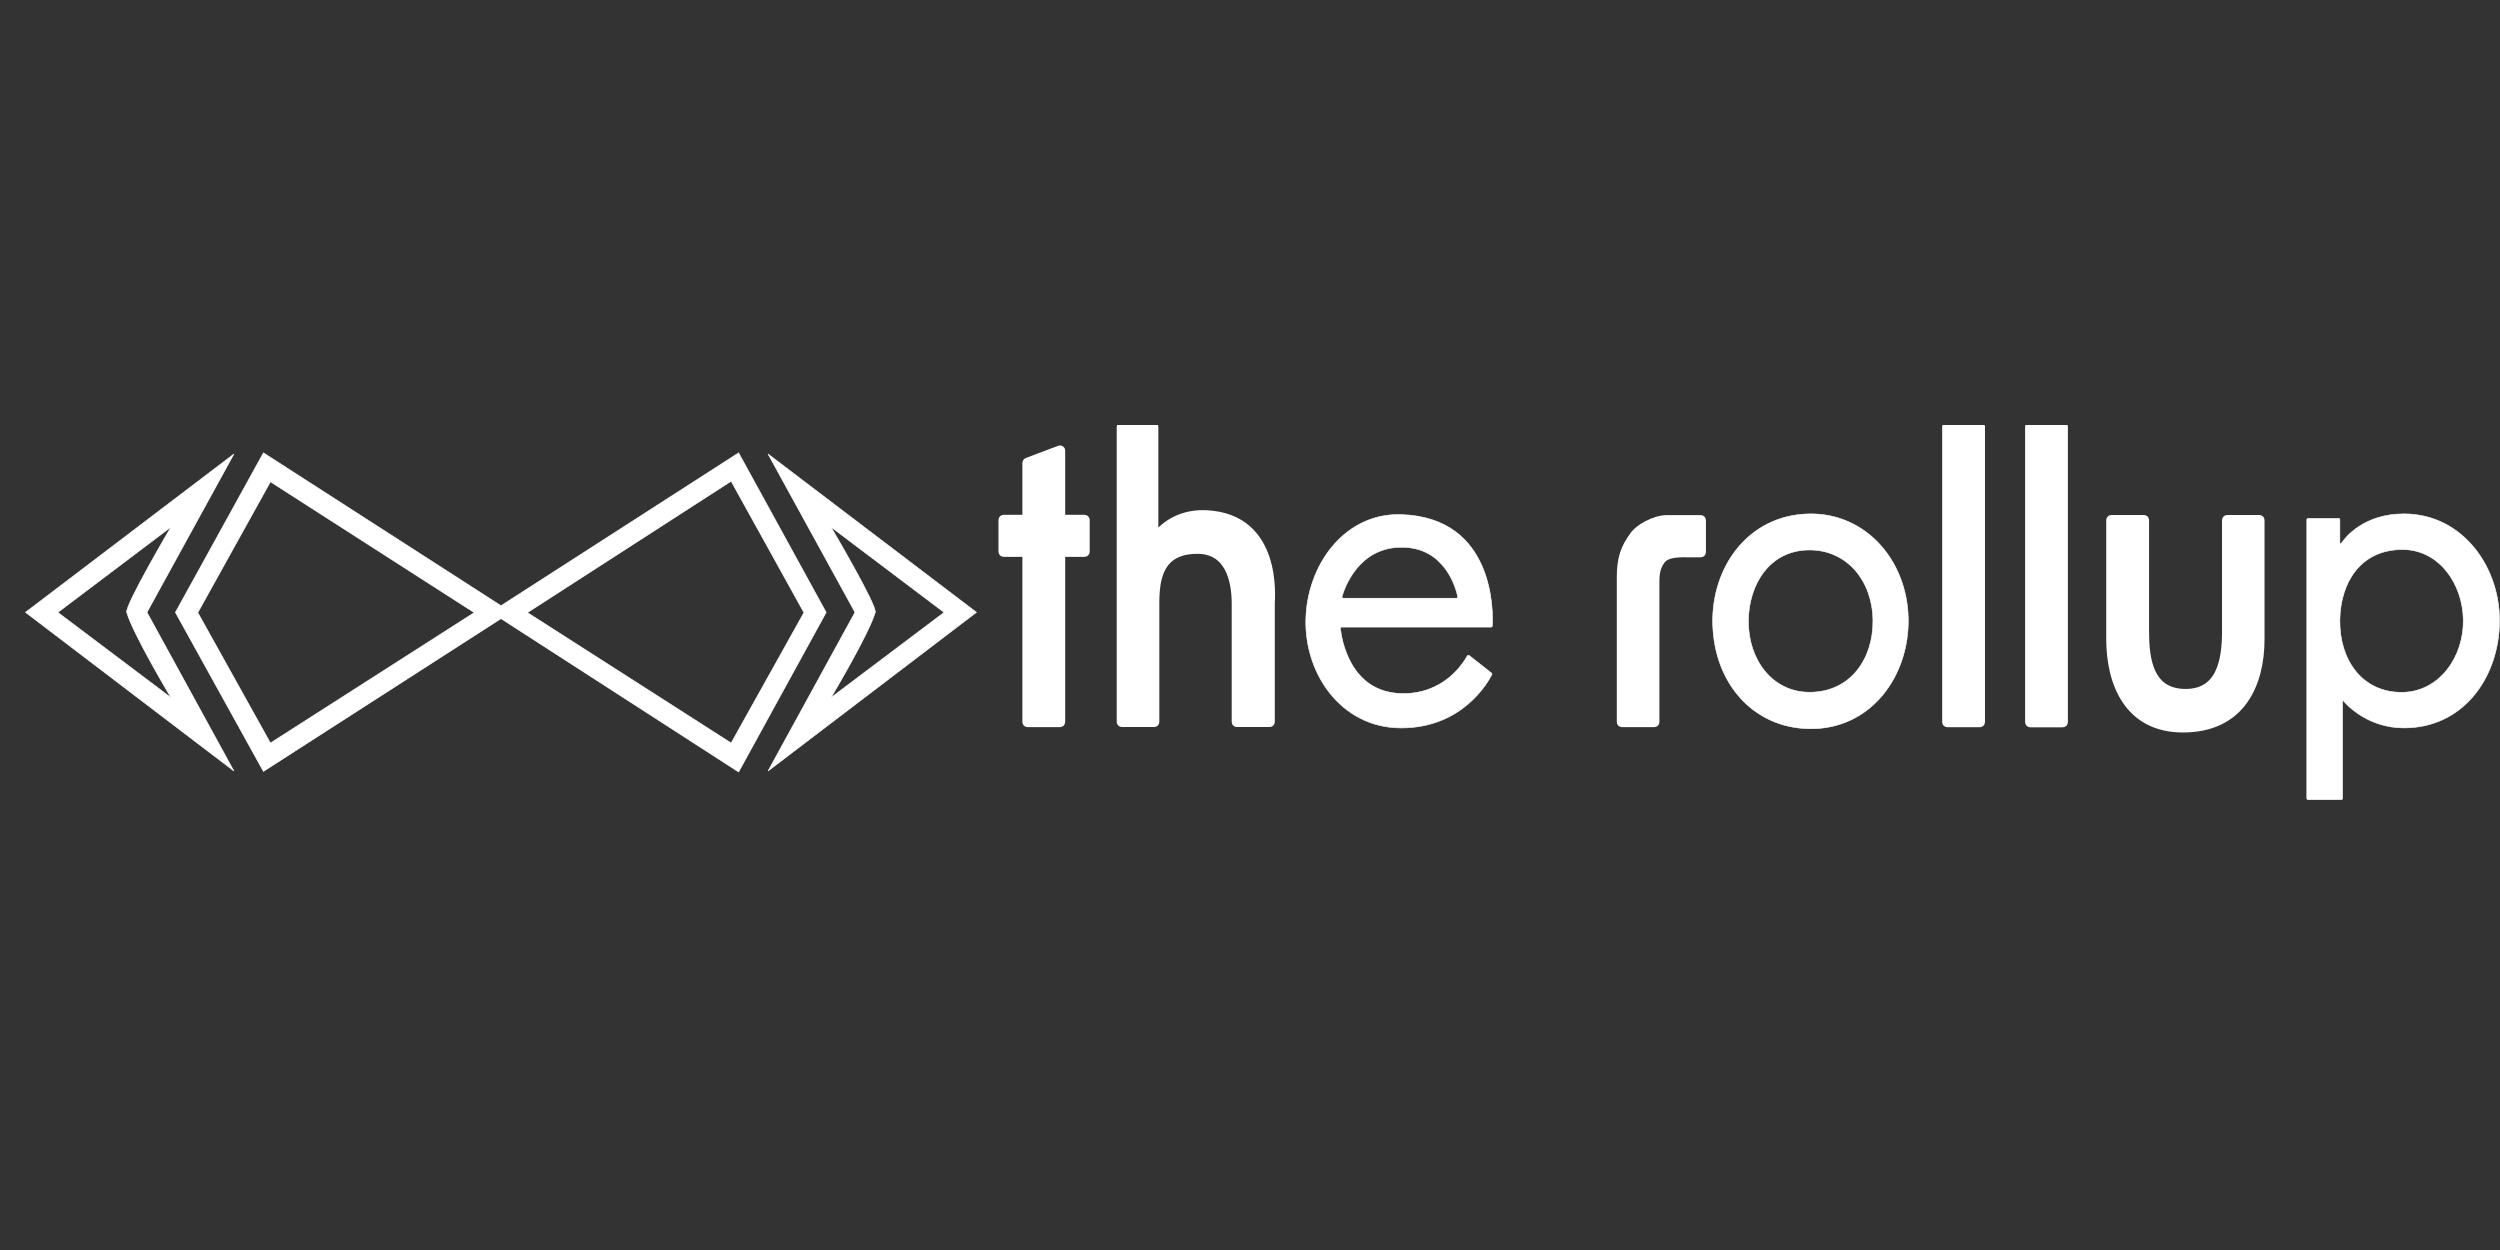 <svg width="100" height="50" viewBox="0 0 100 50" fill="none" xmlns="http://www.w3.org/2000/svg">
<rect x="0" y="0" width="100" height="50" fill="#333333" stroke="none"/>
<g clip-path="url(#clip0_116_817)">
<path d="M85.757 20.75H84.455C84.424 20.75 84.4 20.772 84.4 20.802C84.4 21.211 84.4 23.912 84.4 25.574C84.4 27.297 85.1 29.149 87.319 29.149C89.672 29.149 90.431 27.346 90.431 25.574V20.802C90.431 20.773 90.407 20.75 90.376 20.75H89.086C89.055 20.75 89.031 20.773 89.031 20.803V25.243C89.031 26.401 88.822 27.776 87.319 27.705C85.981 27.643 85.812 26.367 85.812 25.243V20.803C85.812 20.773 85.788 20.75 85.757 20.75Z" fill="white" stroke="white" stroke-width="0.3"/>
<path d="M79.194 28.939H77.892C77.862 28.939 77.837 28.914 77.837 28.884V17.066C77.837 17.036 77.862 17.012 77.892 17.012H79.194C79.225 17.012 79.249 17.036 79.249 17.066V28.884C79.249 28.914 79.225 28.939 79.194 28.939Z" fill="white" stroke="white" stroke-width="0.3"/>
<path d="M82.511 28.942H81.209C81.178 28.942 81.154 28.918 81.154 28.888V17.07C81.154 17.04 81.178 17.016 81.209 17.016H82.511C82.542 17.016 82.566 17.04 82.566 17.07V28.888C82.566 28.918 82.542 28.942 82.511 28.942Z" fill="white" stroke="white" stroke-width="0.3"/>
<path fill-rule="evenodd" clip-rule="evenodd" d="M72.352 29.149C74.721 29.198 76.274 27.215 76.33 24.959C76.391 22.54 74.697 20.507 72.352 20.555C69.936 20.605 68.452 22.683 68.508 24.959C68.567 27.316 70.114 29.102 72.352 29.149ZM72.38 27.69C74.052 27.69 74.933 26.315 74.918 24.823C74.901 23.216 73.872 21.999 72.38 21.999C70.786 21.999 69.951 23.372 69.936 24.823C69.921 26.387 70.894 27.69 72.38 27.69Z" fill="white"/>
<path d="M76.319 24.959C76.262 27.21 74.713 29.186 72.353 29.137L72.352 29.16C74.729 29.21 76.285 27.22 76.342 24.959L76.319 24.959ZM72.353 20.567C74.689 20.519 76.379 22.544 76.319 24.959L76.342 24.959C76.403 22.535 74.705 20.495 72.352 20.544L72.353 20.567ZM68.52 24.959C68.464 22.688 69.945 20.617 72.353 20.567L72.352 20.544C69.928 20.594 68.44 22.679 68.497 24.959L68.52 24.959ZM72.353 29.137C70.122 29.091 68.579 27.311 68.52 24.959L68.497 24.959C68.555 27.322 70.106 29.114 72.352 29.16L72.353 29.137ZM74.906 24.823C74.913 25.567 74.698 26.281 74.272 26.809C73.847 27.336 73.212 27.678 72.38 27.678V27.701C73.22 27.701 73.861 27.356 74.291 26.823C74.72 26.291 74.937 25.571 74.929 24.823L74.906 24.823ZM72.38 22.01C73.864 22.01 74.889 23.221 74.906 24.823L74.929 24.823C74.913 23.211 73.88 21.987 72.38 21.987V22.01ZM69.948 24.823C69.956 24.099 70.168 23.396 70.576 22.874C70.983 22.352 71.587 22.01 72.38 22.01V21.987C71.579 21.987 70.969 22.332 70.557 22.859C70.145 23.387 69.932 24.095 69.925 24.823L69.948 24.823ZM72.38 27.678C70.903 27.678 69.933 26.383 69.948 24.823L69.925 24.823C69.909 26.391 70.886 27.701 72.38 27.701V27.678Z" fill="white"/>
<path d="M66.171 28.935H64.877C64.846 28.935 64.822 28.912 64.822 28.882C64.822 28.43 64.822 25.167 64.822 23.096C64.822 22.387 64.944 21.931 65.376 21.365C65.534 21.159 66.126 20.754 66.694 20.754C67.174 20.754 67.838 20.754 68.032 20.754C68.063 20.754 68.087 20.778 68.087 20.808V22.088C68.087 22.118 68.062 22.143 68.032 22.143H67.595C67.292 22.143 66.694 22.1 66.462 22.411C66.207 22.753 66.226 23.07 66.226 23.508V28.882C66.226 28.912 66.201 28.935 66.171 28.935Z" fill="white" stroke="white" stroke-width="0.3"/>
<path fill-rule="evenodd" clip-rule="evenodd" d="M58.774 26.223L59.658 26.92C59.677 26.935 59.684 26.96 59.673 26.982C59.531 27.267 58.513 29.116 56.044 29.116C53.612 29.116 52.085 26.859 52.243 24.557C52.389 22.426 53.884 20.515 56.044 20.582C59.819 20.698 59.721 24.549 59.694 25.033C59.693 25.061 59.669 25.083 59.64 25.083H53.671C53.639 25.083 53.614 25.108 53.617 25.139C53.657 25.519 53.974 27.681 56.044 27.739C57.739 27.788 58.526 26.534 58.688 26.241C58.705 26.209 58.746 26.201 58.774 26.223ZM53.732 23.927H58.257C58.291 23.927 58.317 23.898 58.31 23.866C58.238 23.526 57.802 21.889 56.067 21.889C54.338 21.889 53.78 23.515 53.681 23.862C53.671 23.896 53.697 23.927 53.732 23.927Z" fill="white"/>
<path d="M59.665 26.913L58.781 26.216L58.767 26.234L59.65 26.931L59.665 26.913ZM59.684 26.989C59.698 26.962 59.688 26.931 59.665 26.913L59.65 26.931C59.666 26.943 59.671 26.962 59.663 26.979L59.684 26.989ZM56.044 29.13C58.52 29.13 59.541 27.275 59.684 26.989L59.663 26.979C59.521 27.263 58.506 29.107 56.044 29.107V29.13ZM52.231 24.558C52.073 26.865 53.603 29.13 56.044 29.13V29.107C53.621 29.107 52.097 26.858 52.255 24.56L52.231 24.558ZM56.044 20.572C53.876 20.505 52.378 22.423 52.231 24.558L52.255 24.56C52.401 22.433 53.892 20.529 56.043 20.595L56.044 20.572ZM59.706 25.035C59.72 24.793 59.751 23.707 59.306 22.667C59.083 22.147 58.741 21.637 58.218 21.251C57.694 20.864 56.99 20.601 56.044 20.572L56.043 20.595C56.985 20.624 57.684 20.886 58.204 21.27C58.723 21.653 59.063 22.159 59.284 22.676C59.727 23.711 59.696 24.793 59.683 25.034L59.706 25.035ZM59.641 25.096C59.675 25.096 59.704 25.07 59.706 25.035L59.683 25.034C59.681 25.056 59.663 25.073 59.641 25.073V25.096ZM53.671 25.096H59.641V25.073H53.671V25.096ZM53.629 25.14C53.627 25.116 53.645 25.096 53.671 25.096V25.073C53.633 25.073 53.602 25.104 53.606 25.142L53.629 25.14ZM56.044 27.73C55.014 27.701 54.421 27.149 54.08 26.556C53.738 25.963 53.649 25.329 53.629 25.14L53.606 25.142C53.626 25.333 53.715 25.97 54.059 26.567C54.404 27.165 55.004 27.724 56.043 27.753L56.044 27.73ZM58.677 26.237C58.517 26.53 57.733 27.778 56.044 27.73L56.043 27.753C57.746 27.801 58.536 26.543 58.698 26.248L58.677 26.237ZM58.781 26.216C58.748 26.189 58.698 26.2 58.677 26.237L58.698 26.248C58.711 26.223 58.745 26.216 58.767 26.234L58.781 26.216ZM58.258 23.917H53.732V23.941H58.258V23.917ZM58.298 23.87C58.304 23.895 58.285 23.917 58.258 23.917V23.941C58.298 23.941 58.33 23.906 58.322 23.865L58.298 23.87ZM56.067 21.902C56.93 21.902 57.47 22.309 57.803 22.759C58.136 23.209 58.263 23.701 58.298 23.87L58.322 23.865C58.285 23.695 58.158 23.198 57.822 22.745C57.485 22.291 56.939 21.879 56.067 21.879V21.902ZM53.692 23.867C53.741 23.695 53.905 23.203 54.272 22.755C54.638 22.307 55.207 21.902 56.067 21.902V21.879C55.198 21.879 54.623 22.288 54.254 22.74C53.884 23.192 53.719 23.687 53.669 23.861L53.692 23.867ZM53.732 23.917C53.704 23.917 53.685 23.893 53.692 23.867L53.669 23.861C53.657 23.903 53.69 23.941 53.732 23.941V23.917Z" fill="white"/>
<path d="M46.168 28.931H44.874C44.843 28.931 44.819 28.907 44.819 28.876V17.07C44.819 17.04 44.843 17.016 44.874 17.016H46.129C46.159 17.016 46.184 17.04 46.184 17.07V21.4C46.184 21.432 46.23 21.446 46.249 21.421C46.442 21.171 47.073 20.502 48.253 20.559C51.157 20.7 50.842 23.936 50.842 24.142V28.878C50.842 28.908 50.818 28.931 50.787 28.931H49.473C49.443 28.931 49.418 28.908 49.418 28.878V24.142C49.418 23.216 49.154 22.003 47.899 22.003C46.396 22.003 46.223 23.111 46.223 24.142V28.878C46.223 28.908 46.199 28.931 46.168 28.931Z" fill="white" stroke="white" stroke-width="0.3"/>
<path d="M42.403 28.936H41.1C41.07 28.936 41.045 28.911 41.045 28.881V22.178C41.045 22.148 41.021 22.124 40.99 22.124H40.144C40.114 22.124 40.089 22.1 40.089 22.07V20.797C40.089 20.767 40.114 20.743 40.144 20.743H40.99C41.021 20.743 41.045 20.719 41.045 20.689V18.513C41.045 18.49 41.059 18.47 41.081 18.462L42.383 17.97C42.419 17.957 42.458 17.983 42.458 18.021V20.689C42.458 20.719 42.483 20.743 42.513 20.743H43.383C43.413 20.743 43.438 20.767 43.438 20.797V22.07C43.438 22.1 43.413 22.124 43.383 22.124H42.513C42.483 22.124 42.458 22.148 42.458 22.178V28.881C42.458 28.911 42.433 28.936 42.403 28.936Z" fill="white" stroke="white" stroke-width="0.3"/>
<path fill-rule="evenodd" clip-rule="evenodd" d="M7.016 24.497L10.537 18.113L20.039 24.228L29.545 18.113L33.047 24.497L29.545 30.88L20.039 24.746L10.537 30.857L7.016 24.497ZM21.098 24.505L29.246 19.249L32.157 24.505L29.246 29.721L21.098 24.505ZM10.817 29.721L18.969 24.505L10.817 19.273L7.913 24.505L10.817 29.721Z" fill="white"/>
<path d="M10.537 18.112L10.544 18.103L10.533 18.096L10.527 18.107L10.537 18.112ZM7.016 24.496L7.006 24.49L7.002 24.496L7.006 24.502L7.016 24.496ZM20.039 24.227L20.033 24.237L20.039 24.241L20.046 24.237L20.039 24.227ZM29.545 18.112L29.555 18.107L29.549 18.096L29.538 18.103L29.545 18.112ZM33.047 24.496L33.057 24.502L33.06 24.496L33.057 24.49L33.047 24.496ZM29.545 30.88L29.538 30.889L29.549 30.896L29.555 30.885L29.545 30.88ZM20.039 24.745L20.046 24.735L20.039 24.731L20.033 24.735L20.039 24.745ZM10.537 30.856L10.527 30.862L10.533 30.873L10.544 30.866L10.537 30.856ZM29.246 19.248L29.256 19.243L29.25 19.232L29.239 19.238L29.246 19.248ZM21.098 24.504L21.091 24.494L21.076 24.504L21.091 24.514L21.098 24.504ZM32.157 24.504L32.168 24.509L32.171 24.504L32.168 24.498L32.157 24.504ZM29.246 29.72L29.239 29.73L29.25 29.737L29.256 29.726L29.246 29.72ZM18.969 24.504L18.975 24.514L18.991 24.504L18.975 24.494L18.969 24.504ZM10.817 29.72L10.806 29.726L10.812 29.737L10.823 29.73L10.817 29.72ZM10.817 19.272L10.823 19.262L10.812 19.255L10.806 19.266L10.817 19.272ZM7.913 24.504L7.903 24.498L7.899 24.504L7.903 24.509L7.913 24.504ZM10.527 18.107L7.006 24.49L7.026 24.502L10.548 18.118L10.527 18.107ZM20.046 24.218L10.544 18.103L10.531 18.122L20.033 24.237L20.046 24.218ZM29.538 18.103L20.033 24.218L20.046 24.237L29.551 18.122L29.538 18.103ZM33.057 24.49L29.555 18.107L29.535 18.118L33.036 24.502L33.057 24.49ZM29.555 30.885L33.057 24.502L33.036 24.49L29.535 30.874L29.555 30.885ZM20.033 24.755L29.538 30.889L29.551 30.87L20.046 24.735L20.033 24.755ZM10.544 30.866L20.046 24.755L20.033 24.735L10.531 30.846L10.544 30.866ZM7.006 24.502L10.527 30.862L10.548 30.851L7.026 24.49L7.006 24.502ZM29.239 19.238L21.091 24.494L21.104 24.514L29.252 19.258L29.239 19.238ZM32.168 24.498L29.256 19.243L29.235 19.254L32.147 24.509L32.168 24.498ZM29.256 29.726L32.168 24.509L32.147 24.498L29.235 29.715L29.256 29.726ZM21.091 24.514L29.239 29.73L29.252 29.71L21.104 24.494L21.091 24.514ZM18.962 24.494L10.81 29.71L10.823 29.73L18.975 24.514L18.962 24.494ZM10.81 19.281L18.962 24.514L18.975 24.494L10.823 19.262L10.81 19.281ZM7.923 24.509L10.827 19.277L10.806 19.266L7.903 24.498L7.923 24.509ZM10.827 29.715L7.923 24.498L7.903 24.509L10.806 29.726L10.827 29.715Z" fill="white"/>
<path fill-rule="evenodd" clip-rule="evenodd" d="M9.357 18.16L1.02 24.493L9.357 30.842L5.879 24.493L9.357 18.16ZM6.839 27.905L2.314 24.497L6.839 21.082C6.839 21.082 4.987 24.221 5.068 24.497C5.327 25.376 6.839 27.905 6.839 27.905Z" fill="white"/>
<path d="M1.02 24.493L1.012 24.483L1 24.493L1.012 24.502L1.02 24.493ZM9.357 18.16L9.367 18.165L9.35 18.15L9.357 18.16ZM9.357 30.841L9.35 30.85L9.367 30.836L9.357 30.841ZM5.879 24.493L5.868 24.487L5.865 24.493L5.868 24.498L5.879 24.493ZM2.314 24.497L2.307 24.487L2.295 24.497L2.307 24.506L2.314 24.497ZM6.839 27.904L6.832 27.913L6.849 27.898L6.839 27.904ZM6.839 21.081L6.849 21.087L6.832 21.072L6.839 21.081ZM1.027 24.502L9.364 18.169L9.35 18.15L1.012 24.483L1.027 24.502ZM9.364 30.832L1.027 24.483L1.012 24.502L9.35 30.85L9.364 30.832ZM5.868 24.498L9.346 30.847L9.367 30.836L5.889 24.487L5.868 24.498ZM9.346 18.154L5.868 24.487L5.889 24.498L9.367 18.165L9.346 18.154ZM2.307 24.506L6.832 27.913L6.846 27.895L2.321 24.487L2.307 24.506ZM6.832 21.072L2.307 24.487L2.321 24.506L6.846 21.09L6.832 21.072ZM5.08 24.493C5.078 24.487 5.077 24.477 5.078 24.463C5.079 24.45 5.082 24.434 5.086 24.415C5.095 24.378 5.111 24.331 5.132 24.275C5.175 24.163 5.24 24.018 5.321 23.851C5.483 23.518 5.707 23.1 5.933 22.691C6.16 22.281 6.389 21.88 6.561 21.582C6.647 21.432 6.719 21.309 6.77 21.222C6.795 21.179 6.815 21.145 6.828 21.122C6.835 21.111 6.84 21.102 6.844 21.096C6.845 21.093 6.847 21.091 6.848 21.089C6.848 21.088 6.848 21.088 6.849 21.087C6.849 21.087 6.849 21.087 6.849 21.087C6.849 21.087 6.849 21.087 6.849 21.087C6.849 21.087 6.849 21.087 6.839 21.081C6.829 21.075 6.829 21.075 6.829 21.075C6.829 21.075 6.828 21.075 6.828 21.075C6.828 21.075 6.828 21.076 6.828 21.076C6.828 21.076 6.828 21.077 6.827 21.078C6.826 21.079 6.825 21.081 6.823 21.084C6.82 21.09 6.815 21.099 6.808 21.11C6.794 21.134 6.774 21.168 6.749 21.211C6.699 21.297 6.627 21.421 6.54 21.57C6.368 21.869 6.139 22.27 5.913 22.68C5.686 23.089 5.462 23.508 5.3 23.841C5.219 24.008 5.153 24.154 5.11 24.266C5.088 24.323 5.073 24.371 5.063 24.41C5.059 24.429 5.056 24.447 5.054 24.462C5.053 24.476 5.054 24.489 5.057 24.5L5.08 24.493ZM6.839 27.904C6.849 27.898 6.849 27.898 6.849 27.898C6.849 27.898 6.849 27.898 6.849 27.898C6.849 27.898 6.849 27.898 6.849 27.898C6.848 27.898 6.848 27.897 6.848 27.896C6.847 27.895 6.846 27.893 6.845 27.891C6.842 27.886 6.837 27.879 6.832 27.87C6.821 27.851 6.804 27.823 6.783 27.788C6.742 27.717 6.682 27.615 6.609 27.49C6.463 27.239 6.266 26.895 6.061 26.524C5.65 25.782 5.208 24.931 5.08 24.493L5.057 24.5C5.186 24.941 5.63 25.794 6.04 26.536C6.245 26.907 6.442 27.25 6.588 27.501C6.661 27.627 6.721 27.729 6.763 27.8C6.784 27.835 6.8 27.863 6.812 27.881C6.817 27.891 6.821 27.898 6.824 27.903C6.826 27.905 6.827 27.907 6.827 27.908C6.828 27.909 6.828 27.909 6.828 27.91C6.828 27.91 6.828 27.91 6.829 27.91C6.829 27.91 6.829 27.91 6.829 27.91C6.829 27.91 6.829 27.91 6.839 27.904Z" fill="white"/>
<path fill-rule="evenodd" clip-rule="evenodd" d="M30.721 18.16L39.058 24.493L30.721 30.842L34.199 24.493L30.721 18.16ZM33.239 27.905L37.764 24.497L33.239 21.082C33.239 21.082 35.091 24.221 35.01 24.497C34.752 25.376 33.239 27.905 33.239 27.905Z" fill="white"/>
<path d="M39.059 24.493L39.066 24.483L39.078 24.493L39.066 24.502L39.059 24.493ZM30.721 18.16L30.711 18.165L30.729 18.15L30.721 18.16ZM30.721 30.841L30.729 30.85L30.711 30.836L30.721 30.841ZM34.199 24.493L34.21 24.487L34.213 24.493L34.21 24.498L34.199 24.493ZM37.764 24.497L37.771 24.487L37.783 24.497L37.771 24.506L37.764 24.497ZM33.239 27.904L33.247 27.913L33.229 27.898L33.239 27.904ZM33.239 21.081L33.229 21.087L33.247 21.072L33.239 21.081ZM39.051 24.502L30.714 18.169L30.729 18.15L39.066 24.483L39.051 24.502ZM30.714 30.832L39.051 24.483L39.066 24.502L30.729 30.85L30.714 30.832ZM34.21 24.498L30.732 30.847L30.711 30.836L34.189 24.487L34.21 24.498ZM30.732 18.154L34.21 24.487L34.189 24.498L30.711 18.165L30.732 18.154ZM37.771 24.506L33.247 27.913L33.232 27.895L37.757 24.487L37.771 24.506ZM33.247 21.072L37.771 24.487L37.757 24.506L33.232 21.09L33.247 21.072ZM34.999 24.493C35.001 24.487 35.001 24.477 35 24.463C34.999 24.45 34.996 24.434 34.992 24.415C34.983 24.378 34.967 24.331 34.946 24.275C34.904 24.163 34.838 24.018 34.757 23.851C34.595 23.518 34.371 23.1 34.145 22.691C33.918 22.281 33.69 21.88 33.517 21.582C33.431 21.432 33.359 21.309 33.309 21.222C33.283 21.179 33.264 21.145 33.25 21.122C33.243 21.111 33.238 21.102 33.234 21.096C33.233 21.093 33.231 21.091 33.23 21.089C33.23 21.088 33.23 21.088 33.23 21.087C33.229 21.087 33.229 21.087 33.229 21.087C33.229 21.087 33.229 21.087 33.229 21.087C33.229 21.087 33.229 21.087 33.239 21.081C33.25 21.075 33.25 21.075 33.25 21.075C33.25 21.075 33.25 21.075 33.25 21.075C33.25 21.075 33.25 21.076 33.25 21.076C33.25 21.076 33.251 21.077 33.251 21.078C33.252 21.079 33.253 21.081 33.255 21.084C33.258 21.09 33.264 21.099 33.27 21.11C33.284 21.134 33.304 21.168 33.329 21.211C33.38 21.297 33.452 21.421 33.538 21.57C33.71 21.869 33.939 22.27 34.165 22.68C34.392 23.089 34.616 23.508 34.778 23.841C34.859 24.008 34.925 24.154 34.968 24.266C34.99 24.323 35.006 24.371 35.015 24.41C35.02 24.429 35.023 24.447 35.024 24.462C35.025 24.476 35.024 24.489 35.021 24.5L34.999 24.493ZM33.239 27.904C33.229 27.898 33.229 27.898 33.229 27.898C33.229 27.898 33.229 27.898 33.229 27.898C33.229 27.898 33.229 27.898 33.23 27.898C33.23 27.898 33.23 27.897 33.23 27.896C33.231 27.895 33.232 27.893 33.234 27.891C33.236 27.886 33.241 27.879 33.246 27.87C33.257 27.851 33.274 27.823 33.295 27.788C33.337 27.717 33.397 27.615 33.469 27.49C33.615 27.239 33.812 26.895 34.017 26.524C34.428 25.782 34.87 24.931 34.999 24.493L35.021 24.5C34.892 24.941 34.448 25.794 34.038 26.536C33.833 26.907 33.636 27.25 33.49 27.501C33.417 27.627 33.357 27.729 33.315 27.8C33.294 27.835 33.278 27.863 33.267 27.881C33.261 27.891 33.257 27.898 33.254 27.903C33.252 27.905 33.251 27.907 33.251 27.908C33.25 27.909 33.25 27.909 33.25 27.91C33.25 27.91 33.25 27.91 33.25 27.91L33.25 27.91C33.25 27.91 33.25 27.91 33.239 27.904Z" fill="white"/>
<path fill-rule="evenodd" clip-rule="evenodd" d="M92.328 31.988H93.646C93.677 31.988 93.701 31.963 93.701 31.933V28.039C93.701 28.024 93.721 28.017 93.73 28.028C93.892 28.219 94.729 29.117 96.16 29.117C98.458 29.117 99.876 27.221 99.977 25.048C100.082 22.759 98.532 20.555 96.16 20.555C94.572 20.555 93.831 21.467 93.644 21.742C93.63 21.762 93.595 21.752 93.595 21.727V20.788C93.595 20.758 93.57 20.734 93.54 20.734H92.328C92.297 20.734 92.273 20.758 92.273 20.788V31.933C92.273 31.963 92.297 31.988 92.328 31.988ZM96.101 27.693C97.589 27.671 98.557 26.262 98.532 24.791C98.509 23.347 97.561 21.982 96.101 21.982C94.397 21.982 93.619 23.328 93.595 24.791C93.568 26.413 94.504 27.716 96.101 27.693Z" fill="white"/>
<path d="M93.646 31.976H92.328V31.999H93.646V31.976ZM93.689 31.933C93.689 31.957 93.669 31.976 93.646 31.976V31.999C93.683 31.999 93.713 31.97 93.713 31.933H93.689ZM93.689 28.039V31.933H93.713V28.039H93.689ZM93.739 28.02C93.721 28 93.689 28.014 93.689 28.039H93.713C93.713 28.037 93.714 28.035 93.716 28.034C93.717 28.034 93.718 28.034 93.719 28.034C93.72 28.034 93.72 28.035 93.72 28.035L93.739 28.02ZM96.16 29.105C94.734 29.105 93.9 28.21 93.739 28.02L93.72 28.035C93.883 28.227 94.724 29.128 96.16 29.128V29.105ZM99.965 25.047C99.865 27.217 98.45 29.105 96.16 29.105V29.128C98.466 29.128 99.888 27.226 99.988 25.048L99.965 25.047ZM96.16 20.566C98.524 20.566 100.069 22.763 99.965 25.047L99.988 25.048C100.094 22.755 98.541 20.543 96.16 20.543V20.566ZM93.654 21.748C93.839 21.476 94.577 20.566 96.16 20.566V20.543C94.566 20.543 93.822 21.459 93.634 21.735L93.654 21.748ZM93.583 21.727C93.583 21.746 93.596 21.758 93.61 21.762C93.624 21.766 93.642 21.764 93.654 21.748L93.634 21.735C93.631 21.74 93.624 21.742 93.617 21.74C93.61 21.738 93.606 21.733 93.606 21.727H93.583ZM93.583 20.788V21.727H93.606V20.788H93.583ZM93.54 20.745C93.563 20.745 93.583 20.764 93.583 20.788H93.606C93.606 20.752 93.576 20.722 93.54 20.722V20.745ZM92.328 20.745H93.54V20.722H92.328V20.745ZM92.284 20.788C92.284 20.764 92.304 20.745 92.328 20.745V20.722C92.291 20.722 92.261 20.752 92.261 20.788H92.284ZM92.284 31.933V20.788H92.261V31.933H92.284ZM92.328 31.976C92.304 31.976 92.284 31.957 92.284 31.933H92.261C92.261 31.97 92.291 31.999 92.328 31.999V31.976ZM98.52 24.791C98.544 26.259 97.58 27.659 96.101 27.681V27.704C97.598 27.682 98.569 26.266 98.544 24.791L98.52 24.791ZM96.101 21.994C97.552 21.994 98.497 23.351 98.52 24.791L98.544 24.791C98.52 23.343 97.57 21.971 96.101 21.971V21.994ZM93.606 24.791C93.618 24.062 93.819 23.362 94.227 22.845C94.636 22.329 95.252 21.994 96.101 21.994V21.971C95.246 21.971 94.621 22.309 94.208 22.831C93.796 23.353 93.594 24.058 93.583 24.791L93.606 24.791ZM96.101 27.681C95.305 27.693 94.676 27.375 94.248 26.852C93.82 26.328 93.593 25.6 93.606 24.791L93.583 24.791C93.569 25.604 93.798 26.338 94.23 26.866C94.662 27.395 95.299 27.716 96.101 27.704V27.681Z" fill="white"/>
</g>
<defs>
<clipPath id="clip0_116_817">
<rect width="99" height="15" fill="white" transform="translate(1 17)"/>
</clipPath>
</defs>
</svg>
